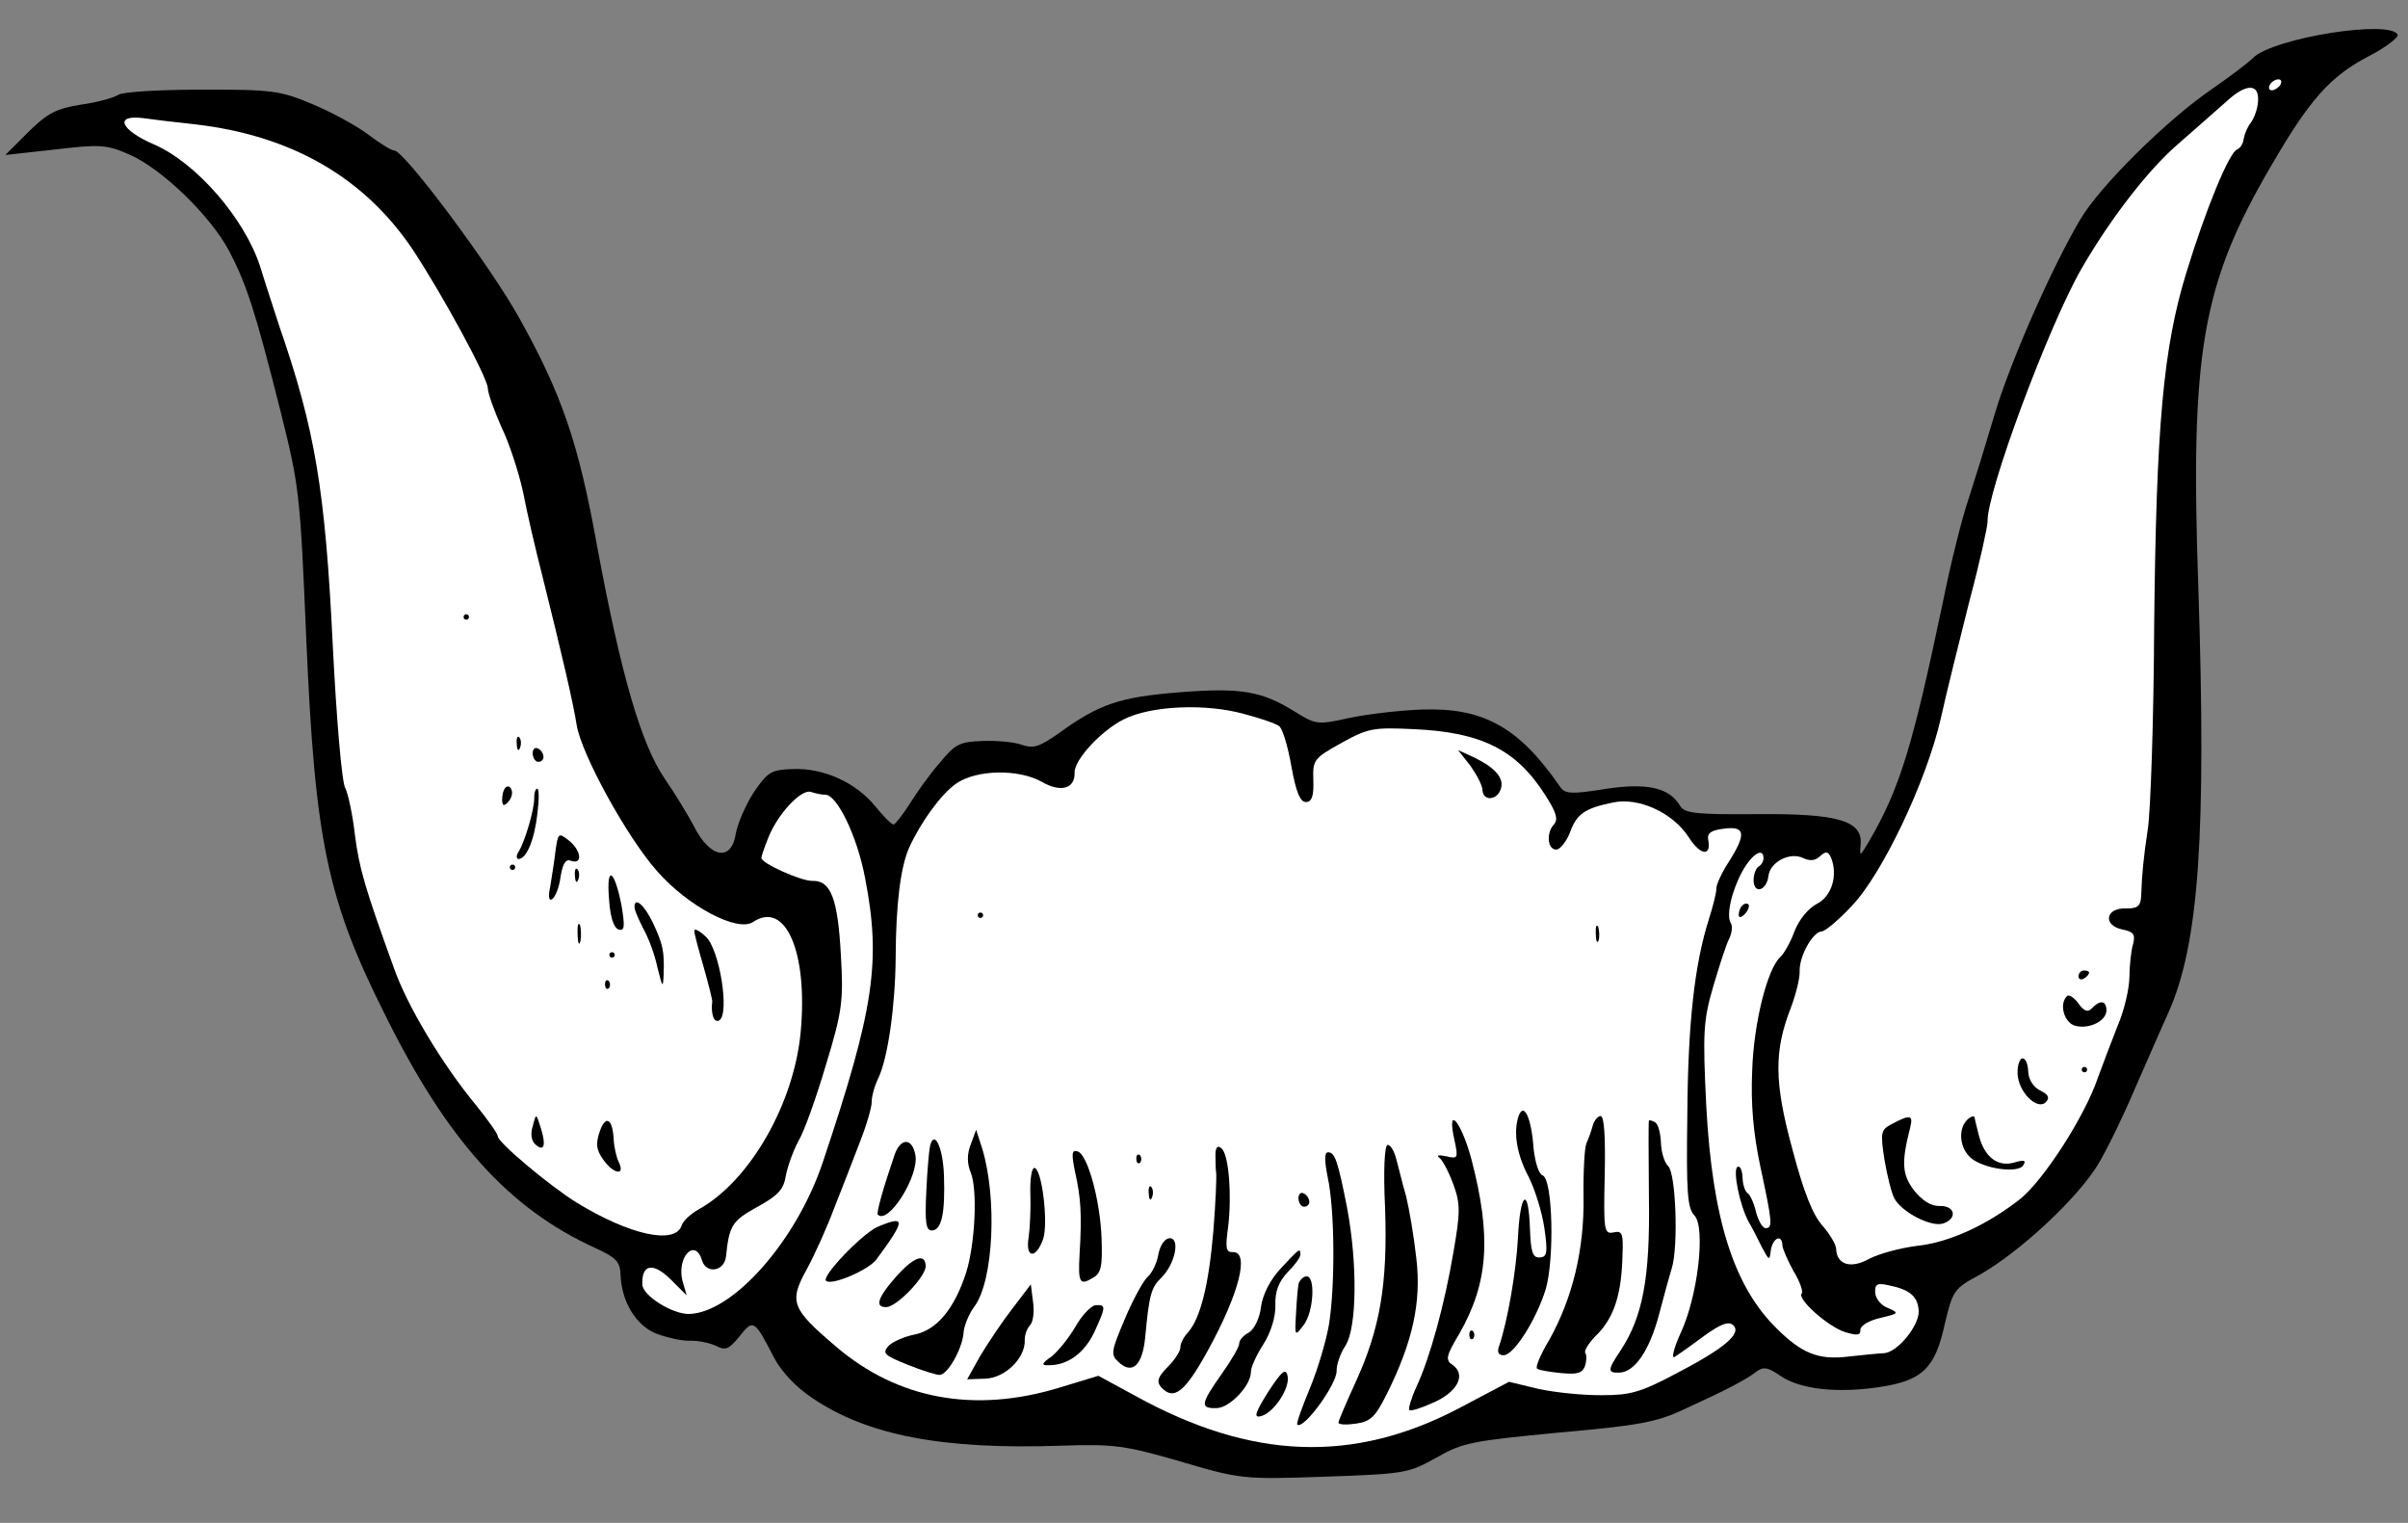 <?xml version="1.0" encoding="UTF-8" standalone="no"?>
<!DOCTYPE svg PUBLIC "-//W3C//DTD SVG 1.1//EN" "http://www.w3.org/Graphics/SVG/1.1/DTD/svg11.dtd">
<svg xmlns:dc="http://purl.org/dc/elements/1.1/" version="1.1" xmlns:xl="http://www.w3.org/1999/xlink" xmlns="http://www.w3.org/2000/svg" viewBox="58.5 81 306 193.5" width="306" height="193.5">
  <rect x="58.5" y="81" width="306" height="193.5" fill="#808080" stroke="none"/>
  <defs>
    <clipPath id="artboard_clip_path">
      <path d="M 58.5 81 L 364.5 81 L 364.5 274.5 L 58.5 274.5 Z"/>
    </clipPath>
  </defs>
  <g id="Bull_s_Massacre_(1)" stroke="none" stroke-opacity="1" stroke-dasharray="none" fill="none" fill-opacity="1">
    <title>Bull&apos;s Massacre (1)</title>
    <g id="Bull_s_Massacre_(1)_Layer_2" clip-path="url(#artboard_clip_path)">
      <title>Layer 2</title>
      <g id="Group_444">
        <g id="Graphic_501">
          <path d="M 73.553 93.04 C 73.021 93.399 70.863 94.019 68.762 94.297 C 65.579 94.816 64.51 95.399 62.074 97.799 L 59.179 100.692 L 65.488 99.995 C 71.185 99.32 72.071 99.357 75.046 100.683 C 79.128 102.515 85.189 108.365 87.593 112.843 C 89.78 116.989 90.922 120.423 94.164 133.316 C 96.54 142.836 96.636 143.65 97.418 162.146 C 98.52 187.849 100.074 195.286 107.466 210.01 C 115.377 225.941 123.17 234.59 134.173 239.586 C 136.802 240.788 137.298 241.316 137.355 242.948 C 137.476 246.417 139.353 249.484 141.976 250.482 C 143.355 250.979 145.209 251.391 146.161 251.357 C 147.181 251.322 148.621 251.612 149.452 251.992 C 150.7 252.629 151.103 252.479 152.475 250.797 C 154.235 248.556 154.376 248.687 156.859 253.504 C 157.735 255.176 159.577 257.222 161.738 258.645 C 168.713 263.373 178.243 265.219 193.411 264.69 C 200.077 264.457 201.515 264.679 208.463 266.684 C 216.101 268.937 216.443 268.993 226.782 268.632 C 237.053 268.273 237.458 268.191 240.999 266.228 C 244.404 264.271 245.555 264.094 256.551 263.029 C 266.734 262.129 269.035 261.708 272.452 260.091 C 277.948 257.583 280.288 256.344 281.616 255.344 C 282.544 254.631 283.091 254.68 284.695 255.781 C 287.208 257.532 291.925 258.049 297.277 257.249 C 302.765 256.444 304.413 254.889 305.644 249.193 C 306.656 245.004 306.782 244.727 310.058 242.978 C 315.201 240.075 322.719 233.07 325.225 228.76 C 326.446 226.675 328.414 222.588 329.609 219.754 C 330.872 216.918 332.824 212.355 334.026 209.725 C 337.944 201.008 338.89 187.15 337.851 155.452 C 336.82 125.932 338.285 117.164 347.025 102.218 C 351.97 93.669 354.591 90.717 359.473 88.163 C 361.614 87.066 363.272 85.783 363.192 85.445 C 362.44 83.428 347.472 85.79 344.837 88.333 C 344.047 89.11 341.724 90.826 339.663 92.26 C 333.876 96.207 325.384 104.608 322.876 108.849 C 319.274 114.9 313.91 127.073 311.962 133.679 C 310.988 136.981 309.519 141.732 308.72 144.211 C 307.854 146.693 306.36 152.67 305.375 157.608 C 301.52 175.925 299.932 181.156 296.013 187.899 C 294.855 189.846 294.79 189.916 294.939 188.345 C 295.24 185.27 292.076 184.359 281.796 184.445 C 274.171 184.507 272.599 184.358 272.022 183.425 C 270.646 181.089 267.899 180.436 262.547 181.236 C 258.281 181.93 257.327 181.895 256.749 180.962 C 251.513 173.381 246.999 170.883 239.177 171.156 C 236.389 171.253 232.251 171.738 229.953 172.227 C 225.966 173.115 225.692 173.057 223.186 171.51 C 218.869 168.8 216.266 168.347 208.387 168.962 C 200.713 169.571 198.157 170.477 193.109 174.127 C 190.649 175.847 189.911 176.145 188.395 175.653 C 187.429 175.278 185.175 175.085 183.406 175.146 C 180.414 175.251 179.879 175.542 177.919 177.926 C 176.674 179.331 174.987 181.706 174.084 183.167 C 173.179 184.561 172.268 185.75 172.064 185.758 C 171.791 185.767 170.733 184.714 169.736 183.455 C 167.246 180.41 163.164 178.577 159.287 178.713 C 156.498 178.81 156.097 179.028 154.283 181.679 C 153.249 183.282 152.242 185.632 152.013 186.866 C 151.461 190.563 148.719 190.046 146.669 185.963 C 146.012 184.692 144.35 181.958 142.987 179.963 C 139.973 175.573 137.417 166.742 134.399 150.503 C 132.031 137.306 129.908 131.115 124.46 121.362 C 120.826 114.816 109.824 100.081 108.6 100.124 C 108.26 100.136 106.798 99.234 105.33 98.127 C 103.79 96.955 100.597 95.228 98.179 94.223 C 94.17 92.524 93.006 92.36 84.154 92.397 C 78.774 92.381 74.086 92.681 73.553 93.04 Z" fill="black"/>
        </g>
        <g id="Graphic_500">
          <path d="M 83.218 96.788 C 95.526 98.197 104.769 103.527 110.946 112.709 C 114.685 118.367 120.434 128.926 120.481 130.286 C 120.507 131.035 121.334 133.253 122.221 135.265 C 123.175 137.207 124.393 140.91 124.96 143.478 C 125.461 146.116 126.581 150.912 127.448 154.287 C 129.824 163.806 131.344 170.291 131.784 173.135 C 132.391 176.86 138.207 187.417 141.964 191.644 C 145.867 196.138 152.18 199.459 154.178 198.163 C 158.302 195.364 161.188 201.937 160.249 212.116 C 159.409 221.203 153.826 231 147.347 234.631 C 146.278 235.214 145.289 236.133 145.106 236.753 C 144.237 239.167 138.542 237.935 131.792 233.813 C 128.451 231.75 121.787 226.194 121.759 225.378 C 121.747 225.038 120.459 223.244 118.964 221.39 C 114.697 216.227 110.214 208.756 108.549 203.979 C 104.855 193.757 104.16 191.398 103.6 187.059 C 103.306 184.481 102.737 181.845 102.371 181.109 C 101.939 180.443 101.243 172.227 100.777 162.777 C 99.821 143.198 98.532 135.547 93.988 122.427 C 93.453 120.743 92.311 117.309 91.543 114.817 C 89.561 108.757 83.457 101.683 78.064 99.352 C 73.846 97.524 72.961 95.58 76.585 95.998 C 77.748 96.162 80.758 96.534 83.218 96.788 Z" fill="#FFFFFF"/>
        </g>
        <g id="Graphic_499">
          <path d="M 348.294 91.754 C 348.101 92.101 347.569 92.46 347.229 92.472 C 346.821 92.486 346.741 92.149 346.933 91.801 C 347.123 91.386 347.658 91.095 347.998 91.083 C 348.406 91.069 348.483 91.339 348.294 91.754 Z" fill="#FFFFFF"/>
        </g>
        <g id="Graphic_498">
          <path d="M 345.44 93.897 C 345.403 94.783 344.967 95.956 344.578 96.514 C 344.121 97.075 343.744 97.974 343.629 98.591 C 343.582 99.205 343.196 99.832 342.792 99.982 C 341.784 100.358 338.832 107.475 336.326 115.666 C 333.391 125.235 332.509 135.072 332.243 160.619 C 332.188 172.675 331.775 184.266 331.438 186.321 C 330.886 190.018 330.686 192.068 330.584 195 C 330.488 196.161 330.089 196.447 328.659 196.429 C 326.067 196.315 325.669 198.576 328.207 199.101 C 329.647 199.391 329.863 199.724 329.566 200.96 C 329.32 201.718 329.114 203.632 329.099 205.13 C 329.083 206.629 328.432 209.444 327.612 211.311 C 326.862 213.244 325.738 216.144 325.117 217.868 C 323.452 222.829 318.218 230.912 315.238 233.331 C 310.862 236.753 306.102 238.894 302.031 239.309 C 299.929 239.586 297.298 240.291 296.027 240.948 C 293.689 242.256 291.899 241.705 291.828 239.665 C 291.809 239.121 291.013 237.787 290.091 236.729 C 288.887 235.409 287.694 232.454 286.28 227.056 C 283.938 218.489 283.936 214.539 286.061 209.085 C 286.684 207.429 287.225 205.367 287.192 204.415 C 287.125 202.51 288.855 199.385 290.011 199.345 C 290.419 199.331 292.14 197.908 293.781 196.149 C 297.659 192.131 303.306 180.289 305.137 172.257 C 305.842 169.032 307.516 162.368 308.771 157.353 C 310.096 152.403 311.093 147.806 311.074 147.262 C 310.946 143.589 318.853 122.338 323.027 115.109 C 326.688 108.784 331.444 102.625 335.212 99.361 C 337.458 97.376 340.234 94.964 341.422 93.901 C 343.929 91.566 345.631 91.574 345.44 93.897 Z" fill="#FFFFFF"/>
        </g>
        <g id="Graphic_497">
          <path d="M 216.656 171.738 C 218.718 172.279 220.717 172.958 221.069 173.286 C 221.489 173.612 222.182 175.903 222.61 178.408 C 223.2 181.656 223.721 182.932 224.469 182.906 C 225.218 182.88 225.464 182.122 225.395 180.15 C 225.304 177.565 225.433 177.356 228.974 175.394 C 232.381 173.504 233.059 173.412 238.107 173.645 C 246.769 174.023 251.205 176.252 254.88 182.048 C 256.249 184.18 256.554 185.122 255.963 185.756 C 254.979 186.812 255.123 188.986 256.279 188.946 C 256.755 188.929 257.538 187.948 257.976 186.843 C 258.845 184.43 259.842 183.714 263.425 182.976 C 266.737 182.247 271.098 184.274 273.114 187.404 C 274.555 189.669 275.993 189.892 275.577 187.727 C 275.41 186.848 275.942 186.488 277.57 186.295 C 280.281 185.928 280.453 186.944 278.193 190.496 C 277.289 191.889 276.593 193.412 276.609 193.888 C 276.626 194.364 276.209 196.081 275.656 197.803 C 273.815 203.588 272.991 211.176 272.918 222.755 C 272.782 232.498 272.921 234.537 273.839 235.458 C 275.256 237.043 274.265 245.726 272.046 250.435 C 271.161 252.372 270.868 253.745 271.332 253.388 C 271.799 253.099 273.527 251.881 275.053 250.738 C 277.246 249.163 278.188 248.858 278.751 249.383 C 279.878 250.434 277.629 252.351 271.275 255.637 C 266.995 257.898 265.647 258.285 262.037 258.275 C 259.654 258.29 256.1 257.938 253.973 257.467 L 250.264 256.575 L 244.046 259.857 C 230.539 267.002 217.514 266.504 202.793 258.369 L 198.073 255.81 L 193.019 257.348 C 182.304 260.583 172.572 258.812 164.709 252.072 C 159.094 247.297 158.723 246.424 161.029 242.258 C 162.054 240.383 163.633 236.855 164.504 234.509 C 165.444 232.161 166.88 228.433 167.754 226.155 C 168.63 223.946 169.298 221.607 169.276 220.995 C 169.255 220.383 169.615 219.008 170.124 217.969 C 171.328 215.407 172.259 208.905 172.317 202.774 C 172.347 195.826 172.936 191.243 174.007 188.754 C 175.525 185.432 178.059 181.939 179.987 180.578 C 182.512 178.787 187.888 178.667 190.874 180.334 C 193.307 181.747 195.127 181.207 195.056 179.166 C 194.999 177.534 198.478 173.803 201.289 172.411 C 204.701 170.657 211.773 170.342 216.656 171.738 Z" fill="#FFFFFF"/>
        </g>
        <g id="Graphic_496">
          <path d="M 163.351 181.976 C 164.847 181.923 167.415 187.214 168.417 192.491 C 170.49 203.11 169.611 209.134 163.073 228.634 C 159.745 238.625 151.687 247.759 146.11 247.954 C 144.001 248.028 140.173 245.642 140.123 244.213 C 140.033 241.629 141.454 241.375 143.638 243.478 L 145.755 245.583 L 145.212 243.695 C 144.493 240.656 146.861 238.258 147.711 241.156 C 148.249 242.908 150.552 242.555 150.758 240.641 C 151.164 236.677 151.553 236.119 154.693 234.375 C 157.366 232.92 158.088 232.145 158.367 230.365 C 158.596 229.131 159.343 227.13 159.983 225.95 C 160.691 224.768 162.242 220.423 163.46 216.295 C 165.537 209.48 165.696 208.181 165.356 202.336 C 164.97 195.199 164.071 192.847 161.758 192.927 C 160.33 192.977 155.279 190.702 155.255 190.022 C 155.248 189.818 155.618 188.715 156.12 187.472 C 157.308 184.434 160.327 181.196 161.568 181.629 C 162.119 181.814 162.943 181.99 163.351 181.976 Z" fill="#FFFFFF"/>
        </g>
        <g id="Graphic_495">
          <path d="M 282.603 190.001 C 282.617 190.409 282.361 190.895 281.96 191.113 C 281.627 191.329 281.316 192.157 281.342 192.906 C 281.404 194.674 283.02 194.141 283.227 192.295 C 283.438 190.517 285.98 189.202 287.643 190.03 C 288.473 190.409 289.154 190.386 289.747 189.82 C 290.539 189.111 290.814 189.17 291.182 189.974 C 292.077 192.19 291.285 194.874 289.412 195.825 C 288.274 196.409 287.1 197.88 286.538 199.33 C 286.041 200.709 285.207 202.168 284.745 202.593 C 283.094 204.081 281.359 210.952 281.163 217.019 C 280.972 221.316 281.304 224.982 282.202 229.241 C 283.746 236.406 283.768 237.018 282.884 237.049 C 282.475 237.063 281.966 236.128 281.656 235.049 C 281.411 233.9 280.897 232.828 280.618 232.633 C 280.271 232.441 279.968 231.567 279.935 230.614 C 279.901 229.662 279.608 229.059 279.275 229.275 C 278.677 229.705 279.585 234.236 280.746 236.306 C 281.108 236.907 281.838 238.311 282.352 239.383 C 283.3 241.189 283.371 241.254 283.527 239.887 C 283.745 238.313 284.95 237.726 285.002 239.222 C 285.019 239.698 285.683 241.173 286.411 242.51 C 287.204 243.776 287.66 245.122 287.463 245.333 C 286.807 246.037 290.812 249.575 292.947 250.25 C 294.53 250.739 294.936 250.657 294.912 249.977 C 294.893 249.432 296.028 248.78 297.447 248.458 C 299.811 247.899 299.876 247.828 298.424 247.198 C 297.528 246.889 296.815 245.96 296.789 245.212 C 296.751 244.124 297.086 243.976 298.597 244.332 C 301.203 244.854 302.256 245.77 302.32 247.607 C 302.384 249.443 299.642 252.808 297.944 252.935 C 297.263 252.959 295.228 253.166 293.396 253.366 C 289.599 253.84 287.457 252.961 284.282 249.803 C 278.782 244.411 276.098 235.788 275.329 221.582 C 274.865 212.2 274.947 210.631 276.225 206.296 C 277.017 203.612 277.877 200.926 278.261 200.232 C 278.577 199.54 278.685 198.719 278.466 198.318 C 277.821 197.387 278.528 194.23 279.937 191.661 C 281.155 189.507 282.555 188.641 282.603 190.001 Z" fill="#FFFFFF"/>
        </g>
        <g id="Graphic_494">
          <path d="M 117.412 159.404 C 117.419 159.608 117.56 159.74 117.764 159.733 C 117.968 159.725 118.099 159.585 118.092 159.381 C 118.085 159.177 117.944 159.045 117.74 159.052 C 117.536 159.059 117.405 159.2 117.412 159.404 Z" fill="black"/>
        </g>
        <g id="Graphic_493">
          <path d="M 124.174 175.58 C 124.2 176.329 124.411 176.525 124.596 175.974 C 124.784 175.491 124.694 174.881 124.483 174.684 C 124.27 174.419 124.08 174.835 124.174 175.58 Z" fill="black"/>
        </g>
        <g id="Graphic_492">
          <path d="M 126.189 176.736 C 126.211 177.348 126.567 177.812 126.907 177.8 C 127.316 177.786 127.578 177.505 127.566 177.164 C 127.552 176.756 127.263 176.29 126.848 176.1 C 126.501 175.908 126.17 176.192 126.189 176.736 Z" fill="black"/>
        </g>
        <g id="Graphic_491">
          <path d="M 122.732 181.079 C 122.469 181.36 122.289 182.048 122.31 182.66 C 122.336 183.408 122.543 183.469 123.068 182.906 C 123.462 182.483 123.71 181.794 123.489 181.325 C 123.339 180.921 122.994 180.797 122.732 181.079 Z" fill="black"/>
        </g>
        <g id="Graphic_490">
          <path d="M 126.386 182.381 C 126.434 183.742 125.219 187.938 124.379 189.261 C 124.056 189.749 124.138 190.155 124.41 190.146 C 125.431 190.11 126.433 187.623 126.795 184.342 C 127.008 182.632 127.026 181.201 126.754 181.211 C 126.55 181.218 126.365 181.769 126.386 182.381 Z" fill="black"/>
        </g>
        <g id="Graphic_489">
          <path d="M 129.077 189.234 C 128.921 190.601 128.582 192.588 128.416 193.683 C 128.121 194.987 128.276 195.527 128.674 195.24 C 129.073 194.954 129.574 193.711 129.733 192.411 C 130.014 190.699 130.401 190.073 131.093 190.389 C 132.608 190.881 132.337 188.983 130.728 187.746 C 129.468 186.768 129.402 186.839 129.077 189.234 Z" fill="black"/>
        </g>
        <g id="Graphic_488">
          <path d="M 123.29 191.206 C 123.297 191.41 123.438 191.542 123.642 191.534 C 123.846 191.527 123.977 191.387 123.97 191.183 C 123.963 190.978 123.822 190.847 123.618 190.854 C 123.414 190.861 123.282 191.002 123.29 191.206 Z" fill="black"/>
        </g>
        <g id="Graphic_487">
          <path d="M 131.57 192.347 C 131.596 193.095 131.807 193.292 131.992 192.741 C 132.179 192.258 132.09 191.648 131.879 191.451 C 131.665 191.186 131.475 191.601 131.57 192.347 Z" fill="black"/>
        </g>
        <g id="Graphic_486">
          <path d="M 135.891 195.193 C 136.042 197.571 136.498 198.917 137.117 199.1 C 137.875 199.346 137.922 198.731 137.489 196.09 C 136.577 191.423 135.535 190.847 135.891 195.193 Z" fill="black"/>
        </g>
        <g id="Graphic_485">
          <path d="M 139.131 196.305 C 139.143 196.645 139.662 197.853 140.246 198.99 C 140.899 200.125 141.725 202.344 142.054 203.967 C 142.689 206.532 142.759 206.598 142.833 204.825 C 142.935 201.893 142.768 201.014 141.444 198.2 C 140.343 195.923 139.081 194.877 139.131 196.305 Z" fill="black"/>
        </g>
        <g id="Graphic_484">
          <path d="M 131.897 199.759 C 131.935 200.847 132.085 201.25 132.265 200.563 C 132.38 199.946 132.347 198.994 132.194 198.523 C 131.976 198.122 131.856 198.602 131.897 199.759 Z" fill="black"/>
        </g>
        <g id="Graphic_483">
          <path d="M 146.727 199.309 C 146.739 199.649 147.288 201.741 147.906 203.831 C 148.526 205.988 149.003 207.946 149.013 208.218 C 148.798 209.86 149.249 211.07 149.914 210.639 C 151.246 209.775 149.939 201.58 148.181 200.007 C 147.337 199.22 146.712 198.901 146.727 199.309 Z" fill="black"/>
        </g>
        <g id="Graphic_482">
          <path d="M 135.937 202.342 C 135.944 202.546 136.084 202.677 136.289 202.67 C 136.493 202.663 136.624 202.522 136.617 202.318 C 136.61 202.114 136.469 201.983 136.265 201.99 C 136.061 201.997 135.929 202.138 135.937 202.342 Z" fill="black"/>
        </g>
        <g id="Graphic_481">
          <path d="M 135.387 206.106 C 135.404 206.583 135.615 206.779 135.88 206.566 C 136.074 206.287 136.06 205.879 135.847 205.614 C 135.567 205.419 135.37 205.63 135.387 206.106 Z" fill="black"/>
        </g>
        <g id="Graphic_480">
          <path d="M 126.208 224.065 C 125.898 224.961 126 225.911 126.493 226.37 C 127.619 227.421 127.93 226.593 127.24 224.369 C 126.627 222.416 126.627 222.416 126.208 224.065 Z" fill="black"/>
        </g>
        <g id="Graphic_479">
          <path d="M 134.68 224.859 C 134.188 226.374 134.282 227.12 135.141 228.316 C 136.432 230.177 138.008 230.463 137.128 228.655 C 136.834 228.052 136.515 226.701 136.479 225.681 C 136.319 223.031 135.42 222.654 134.68 224.859 Z" fill="black"/>
        </g>
        <g id="Graphic_478">
          <path d="M 322.627 205.084 C 322.639 205.424 322.984 205.548 323.317 205.332 C 323.718 205.114 323.978 204.764 323.971 204.56 C 323.966 204.424 323.69 204.298 323.282 204.312 C 322.941 204.324 322.613 204.676 322.627 205.084 Z" fill="black"/>
        </g>
        <g id="Graphic_477">
          <path d="M 321.149 207.587 C 320.096 208.645 320.862 211.07 322.302 211.361 C 324.087 211.775 326.228 210.679 326.18 209.318 C 326.138 208.094 325.319 208.054 324.334 209.11 C 323.809 209.674 323.326 209.486 322.61 208.49 C 322.038 207.692 321.343 207.308 321.149 207.587 Z" fill="black"/>
        </g>
        <g id="Graphic_476">
          <path d="M 314.886 217.408 C 314.969 219.789 317.435 222.154 318.485 221.028 C 319.01 220.465 318.792 220.064 317.753 219.555 C 316.852 219.11 316.272 218.109 316.239 217.157 C 316.206 216.204 315.908 215.466 315.5 215.48 C 315.159 215.492 314.85 216.388 314.886 217.408 Z" fill="black"/>
        </g>
        <g id="Graphic_475">
          <path d="M 323.041 216.919 C 323.048 217.123 323.189 217.254 323.393 217.247 C 323.597 217.24 323.728 217.099 323.721 216.895 C 323.714 216.691 323.573 216.56 323.369 216.567 C 323.165 216.574 323.034 216.715 323.041 216.919 Z" fill="black"/>
        </g>
        <g id="Graphic_474">
          <path d="M 298.902 223.823 C 297.497 224.553 297.441 224.895 297.97 228.35 C 298.314 230.381 298.868 232.609 299.232 233.277 C 300.178 235.015 303.854 236.93 305.404 236.467 C 307.29 235.856 306.958 234.165 304.986 234.234 C 303.898 234.272 302.783 233.562 301.715 232.237 C 300.216 230.247 300.096 228.753 301.234 224.286 C 301.653 222.637 301.242 222.583 298.902 223.823 Z" fill="black"/>
        </g>
        <g id="Graphic_473">
          <path d="M 308.42 223.354 C 307.304 224.551 307.523 226.927 308.996 228.169 C 310.679 229.541 315.058 230.137 315.632 229.027 C 316.019 228.401 315.676 228.345 314.396 228.73 C 312.372 229.277 310.694 228.042 309.987 225.343 C 309.748 224.329 309.438 223.251 309.428 222.979 C 309.351 222.709 308.879 222.862 308.42 223.354 Z" fill="black"/>
        </g>
        <g id="Graphic_472">
          <path d="M 245.351 178.295 C 246.14 179.425 246.868 180.762 246.889 181.374 C 246.939 182.802 248.707 182.741 249.202 181.293 C 249.698 179.914 248.562 178.591 245.86 177.256 L 243.784 176.307 L 245.351 178.295 Z" fill="black"/>
        </g>
        <g id="Graphic_471">
          <path d="M 182.75 197.302 C 182.757 197.506 182.898 197.637 183.102 197.63 C 183.306 197.623 183.437 197.482 183.43 197.278 C 183.423 197.074 183.282 196.943 183.078 196.95 C 182.874 196.957 182.743 197.098 182.75 197.302 Z" fill="black"/>
        </g>
        <g id="Graphic_470">
          <path d="M 261.284 199.667 C 261.317 200.619 261.465 200.955 261.653 200.471 C 261.775 200.058 261.746 199.242 261.593 198.771 C 261.375 198.37 261.251 198.715 261.284 199.667 Z" fill="black"/>
        </g>
        <g id="Graphic_469">
          <path d="M 251.469 222.823 C 250.792 224.89 251.23 227.667 252.76 230.542 C 253.565 232.148 254.486 235.112 254.759 237.078 C 255.208 240.195 255.091 240.744 254.139 240.777 C 253.255 240.808 253.025 240.067 252.92 237.074 C 252.73 231.632 251.67 232.487 251.396 238.285 C 251.145 242.788 250.064 248.887 249.014 251.988 C 248.703 252.816 248.921 253.217 249.601 253.193 C 250.894 253.148 253.669 248.761 254.896 244.904 C 256.058 241.118 255.833 230.775 254.524 230.344 C 254.041 230.157 253.583 228.742 253.382 226.911 C 253.111 223.038 252.153 220.961 251.469 222.823 Z" fill="black"/>
        </g>
        <g id="Graphic_468">
          <path d="M 181.86 226.412 C 181.358 227.655 181.401 228.88 181.847 229.954 C 182.739 232.102 182.435 238.99 181.271 242.708 C 179.795 247.255 177.575 249.988 174.735 250.564 C 173.45 250.813 171.907 251.48 171.382 252.043 C 170.597 252.956 170.878 253.218 173.848 254.409 C 175.713 255.161 177.503 255.711 177.911 255.697 C 178.931 255.661 180.726 252.466 180.93 250.484 C 180.964 249.529 181.592 248.009 182.307 247.031 C 184.78 243.744 185.228 233.172 183.307 226.906 L 182.544 224.549 L 181.86 226.412 Z" fill="black"/>
        </g>
        <g id="Graphic_467">
          <path d="M 172.169 227.772 C 170.747 231.907 169.838 235.14 170.049 235.337 C 171.389 236.652 175.325 230.386 174.824 227.747 C 174.405 225.514 172.909 225.567 172.169 227.772 Z" fill="black"/>
        </g>
        <g id="Graphic_466">
          <path d="M 176.69 226.592 C 176.571 227.073 176.323 229.738 176.212 232.398 C 176.012 236.423 176.181 237.37 176.93 237.344 C 178.154 237.301 178.624 235.174 178.456 230.344 C 178.332 226.807 177.229 224.463 176.69 226.592 Z" fill="black"/>
        </g>
        <g id="Graphic_465">
          <path d="M 243.336 225.899 C 243.825 228.198 243.76 228.268 242.249 227.912 C 241.358 227.739 241.018 227.751 241.369 228.079 C 241.787 228.337 242.59 229.875 243.191 231.489 C 244.095 233.977 244.065 235.068 243.216 240 C 242.088 246.714 240.215 253.521 238.504 257.19 C 237.808 258.713 237.445 260.019 237.586 260.151 C 237.797 260.347 239.143 259.892 240.619 259.227 C 243.705 257.894 244.853 255.675 243.107 254.442 C 242.131 253.795 242.251 253.314 243.987 250.393 C 247.644 243.932 248.054 238.129 245.46 228.209 C 244.133 223.352 242.291 221.305 243.336 225.899 Z" fill="black"/>
        </g>
        <g id="Graphic_464">
          <path d="M 260.908 223.992 C 260.728 224.679 260.355 225.714 260.102 226.267 C 259.849 226.821 259.686 229.959 259.73 233.159 C 259.824 239.761 258.337 245.942 255.389 251.221 C 254.295 253.029 253.603 254.688 253.815 254.885 C 253.958 255.084 255.328 255.309 256.831 255.461 C 258.949 255.659 259.557 255.502 259.931 254.535 C 260.114 253.916 260.156 253.165 259.942 252.9 C 259.794 252.565 260.505 251.451 261.625 250.39 C 263.66 248.208 264.581 245.315 264.682 240.409 C 264.793 237.749 264.643 237.345 263.562 237.587 C 262.345 237.834 262.262 237.429 262.423 230.34 C 262.524 225.434 262.364 222.783 261.888 222.8 C 261.548 222.812 261.09 223.373 260.908 223.992 Z" fill="black"/>
        </g>
        <g id="Graphic_463">
          <path d="M 268.038 223.403 C 267.974 223.541 267.99 227.899 268.04 233.209 C 268.19 243.351 267.272 248.286 264.427 252.607 C 262.744 255.118 262.756 255.458 264.32 255.403 C 266.225 255.337 268.104 252.615 269.308 248.079 C 269.91 245.81 270.633 243.129 270.94 242.165 C 271.798 239.411 271.472 230.093 270.487 229.174 C 269.994 228.714 269.606 227.366 269.566 226.209 C 269.523 224.985 269.208 223.77 268.793 223.58 C 268.446 223.388 268.033 223.266 268.038 223.403 Z" fill="black"/>
        </g>
        <g id="Graphic_462">
          <path d="M 195.127 229.966 C 195.853 233.21 195.995 235.316 195.692 240.298 C 195.48 243.983 195.699 244.384 197.366 243.372 C 198.435 242.79 198.608 241.899 198.487 238.43 C 198.311 233.397 196.681 227.665 195.443 227.3 C 194.685 227.054 194.636 227.6 195.127 229.966 Z" fill="black"/>
        </g>
        <g id="Graphic_461">
          <path d="M 212.954 227.573 C 212.98 228.322 212.95 229.412 213.037 229.954 C 213.124 230.496 212.971 233.906 212.686 237.457 C 212.108 244.288 211.03 248.547 209.457 250.305 C 208.932 250.868 208.485 251.701 208.501 252.177 C 208.518 252.653 207.808 253.767 206.886 254.685 C 205.637 255.954 205.452 256.506 206.022 257.235 C 207.651 259.017 209.043 257.947 211.989 252.6 C 215.959 245.379 217.338 240.019 215.162 240.095 C 214.278 240.126 214.191 239.584 214.572 236.847 C 215.046 232.88 214.664 227.786 213.749 226.933 C 213.256 226.473 212.993 226.755 212.954 227.573 Z" fill="black"/>
        </g>
        <g id="Graphic_460">
          <path d="M 202.899 228.265 C 202.916 228.741 203.127 228.938 203.392 228.725 C 203.587 228.445 203.572 228.037 203.359 227.772 C 203.08 227.578 202.883 227.789 202.899 228.265 Z" fill="black"/>
        </g>
        <g id="Graphic_459">
          <path d="M 234.512 234.516 C 234.847 244.106 233.888 249.792 230.787 256.574 C 229.585 259.204 228.578 261.555 228.585 261.759 C 228.595 262.031 229.617 262.063 230.837 261.884 C 232.666 261.616 233.259 261.051 234.724 258.139 C 238.033 251.486 239.149 246.408 238.478 240.847 C 238.179 238.133 237.58 234.613 237.183 232.993 C 236.72 231.442 236.238 229.348 235.928 228.269 C 235.688 227.256 235.184 226.457 234.844 226.468 C 234.436 226.483 234.278 229.757 234.512 234.516 Z" fill="black"/>
        </g>
        <g id="Graphic_458">
          <path d="M 227.225 230.616 C 228.116 234.671 228.176 244.203 227.397 249.202 C 227.061 251.256 225.964 254.972 224.959 257.391 C 223.954 259.809 223.209 261.878 223.35 262.01 C 224.124 262.732 228.414 256.861 228.355 255.161 C 228.328 254.413 228.823 252.965 229.47 251.989 C 230.956 249.69 231.008 241.448 229.673 234.412 C 228.514 228.528 228.134 227.384 227.25 227.415 C 226.773 227.431 226.811 228.52 227.225 230.616 Z" fill="black"/>
        </g>
        <g id="Graphic_457">
          <path d="M 189.436 232.753 C 189.5 234.59 189.381 237.045 189.218 238.209 C 188.766 240.88 190.134 241.037 191.064 238.417 C 191.741 236.35 190.884 229.366 189.932 229.399 C 189.592 229.411 189.372 230.917 189.436 232.753 Z" fill="black"/>
        </g>
        <g id="Graphic_456">
          <path d="M 204.484 232.704 C 204.511 233.452 204.722 233.649 204.907 233.098 C 205.094 232.615 205.005 232.005 204.794 231.808 C 204.58 231.543 204.39 231.958 204.484 232.704 Z" fill="black"/>
        </g>
        <g id="Graphic_455">
          <path d="M 223.504 233.266 C 223.525 233.878 223.882 234.342 224.222 234.33 C 224.63 234.316 224.893 234.035 224.881 233.695 C 224.867 233.286 224.578 232.82 224.163 232.63 C 223.816 232.438 223.485 232.722 223.504 233.266 Z" fill="black"/>
        </g>
        <g id="Graphic_454">
          <path d="M 169.968 236.906 C 167.958 237.862 162.899 243.146 163.465 243.739 C 164.169 244.395 168.798 242.395 169.841 241.065 C 173.612 235.962 173.659 235.347 169.968 236.906 Z" fill="black"/>
        </g>
        <g id="Graphic_453">
          <path d="M 205.705 240.357 C 205.539 241.452 204.904 242.768 204.308 243.266 C 203.781 243.761 202.436 246.192 201.43 248.61 C 199.732 252.619 199.612 253.1 200.598 254.019 C 202.36 255.728 203.68 254.524 204.03 250.903 C 204.525 245.574 204.764 244.612 206.082 243.34 C 207.859 241.576 208.493 238.285 207.133 238.332 C 206.52 238.354 205.937 239.191 205.705 240.357 Z" fill="black"/>
        </g>
        <g id="Graphic_452">
          <path d="M 172.302 243.294 C 170.009 245.894 169.644 247.132 171.14 247.08 C 172.501 247.033 176.179 243.159 176.134 241.866 C 176.075 240.166 174.595 240.694 172.302 243.294 Z" fill="black"/>
        </g>
        <g id="Graphic_451">
          <path d="M 221.228 242.198 C 219.915 243.606 218.959 245.478 218.742 247.052 C 218.588 248.488 217.887 249.874 217.221 250.306 C 216.485 250.672 215.962 251.304 215.976 251.712 C 215.99 252.12 214.961 253.858 213.728 255.604 C 211.068 259.374 210.953 259.991 213.13 259.915 C 214.83 259.856 217.522 256.969 217.462 255.269 C 217.446 254.793 218.139 253.202 219.044 251.809 C 220.012 250.277 220.623 248.28 220.571 246.784 C 220.512 245.084 221.013 243.84 222.129 242.644 C 223.05 241.726 223.765 240.748 223.753 240.408 C 223.723 239.524 223.657 239.594 221.228 242.198 Z" fill="black"/>
        </g>
        <g id="Graphic_450">
          <path d="M 187.151 247.27 C 185.847 248.95 184.036 251.669 183.07 253.269 L 181.404 256.256 L 183.716 256.175 C 186.233 256.087 188.8 253.546 188.722 251.301 C 188.698 250.621 189.009 249.793 189.403 249.371 C 189.797 248.948 189.956 247.649 189.777 246.429 L 189.495 244.192 L 187.151 247.27 Z" fill="black"/>
        </g>
        <g id="Graphic_449">
          <path d="M 223.539 244.025 C 223.42 244.505 223.278 246.281 223.196 247.85 C 223.029 250.852 223.029 250.852 224.201 249.313 C 225.436 247.636 225.687 243.132 224.531 243.173 C 224.123 243.187 223.729 243.609 223.539 244.025 Z" fill="black"/>
        </g>
        <g id="Graphic_448">
          <path d="M 195.197 249.509 C 194.362 250.968 192.991 252.65 192.13 253.362 C 190.867 254.223 190.808 254.497 191.692 254.466 C 194.146 254.517 196.27 252.945 197.54 250.312 C 199.059 246.991 199.051 246.786 197.759 246.832 C 197.215 246.851 196.031 248.05 195.197 249.509 Z" fill="black"/>
        </g>
        <g id="Graphic_447">
          <path d="M 245.221 250.622 C 245.238 251.098 245.449 251.295 245.714 251.082 C 245.909 250.803 245.894 250.394 245.681 250.129 C 245.402 249.935 245.205 250.146 245.221 250.622 Z" fill="black"/>
        </g>
        <g id="Graphic_446">
          <path d="M 219.663 257.848 C 217.985 260.495 217.805 261.182 218.682 260.947 C 220.305 260.618 222.506 257.34 222.111 255.788 C 221.872 254.775 221.344 255.27 219.663 257.848 Z" fill="black"/>
        </g>
        <g id="Graphic_445">
          <path d="M 279.887 196.089 C 279.622 196.303 279.437 196.854 279.451 197.262 C 279.465 197.67 279.803 197.59 280.263 197.097 C 280.656 196.675 280.841 196.124 280.698 195.924 C 280.487 195.728 280.081 195.81 279.887 196.089 Z" fill="black"/>
        </g>
      </g>
    </g>
  </g>
</svg>
